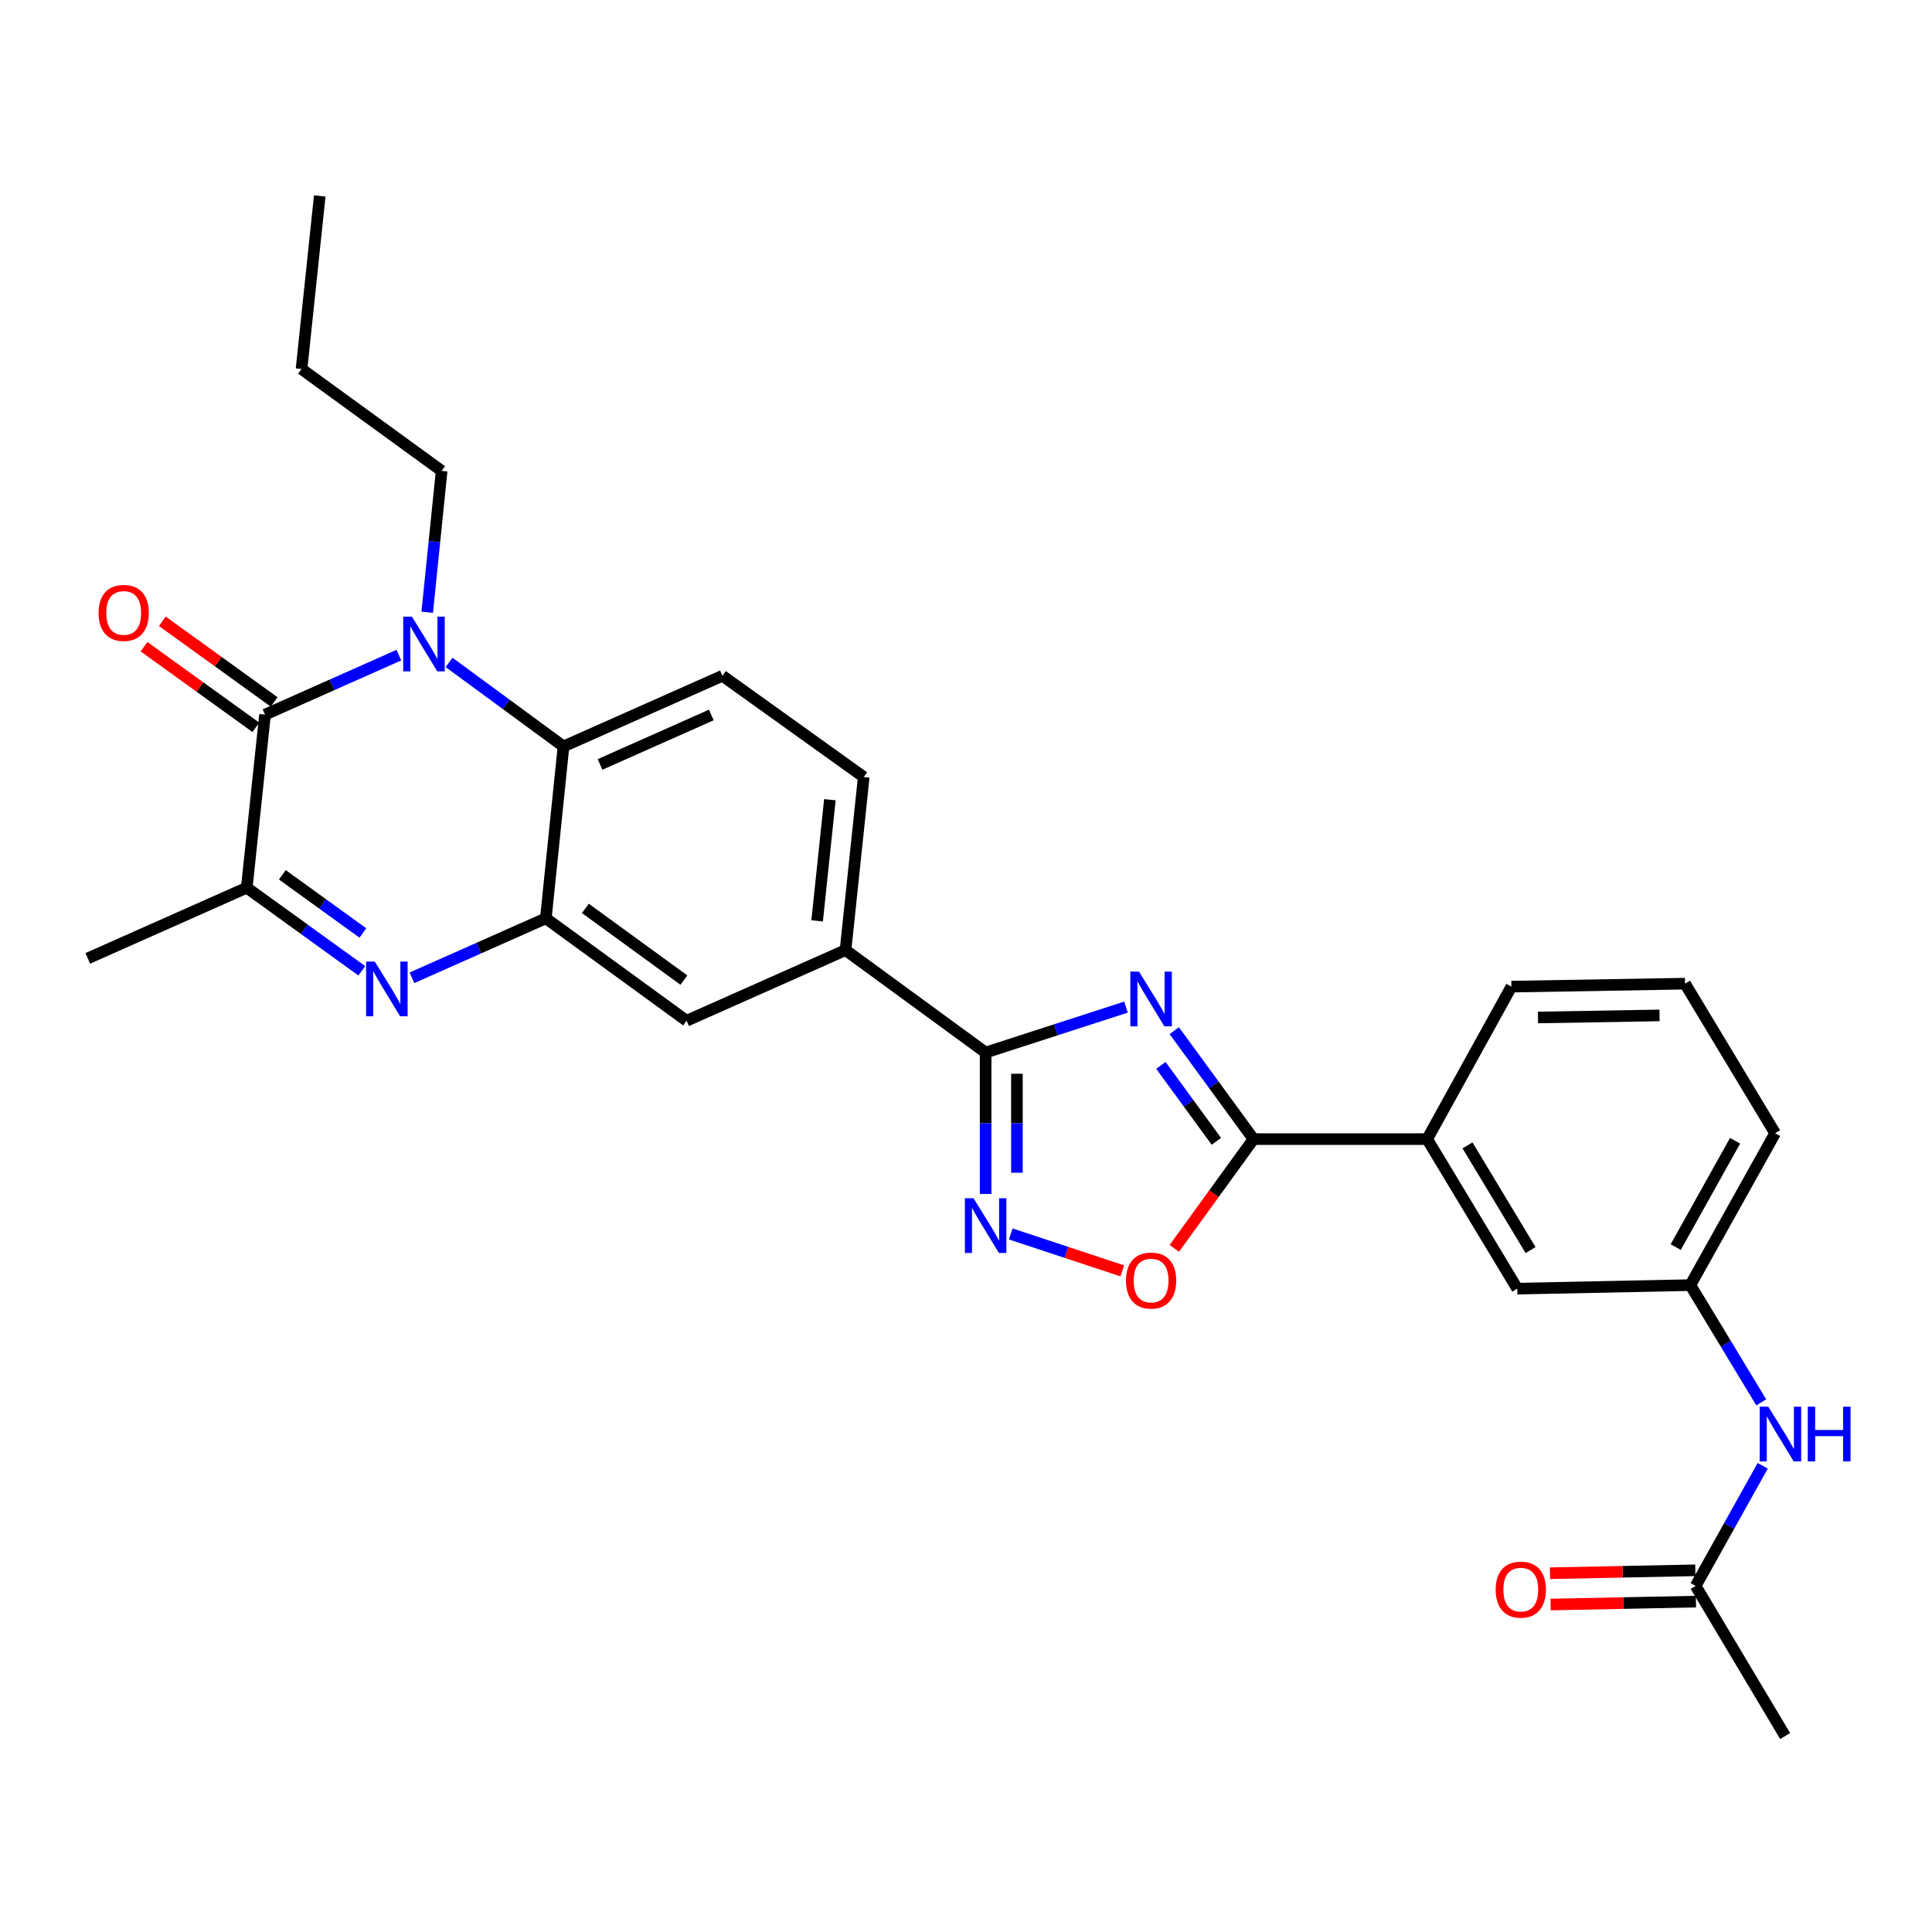 <?xml version='1.0' encoding='iso-8859-1'?>
<svg version='1.1' baseProfile='full'
              xmlns='http://www.w3.org/2000/svg'
                      xmlns:rdkit='http://www.rdkit.org/xml'
                      xmlns:xlink='http://www.w3.org/1999/xlink'
                  xml:space='preserve'
width='1000px' height='1000px' viewBox='0 0 1000 1000'>
<!-- END OF HEADER -->
<rect style='opacity:1.0;fill:#FFFFFF;stroke:none' width='1000' height='1000' x='0' y='0'> </rect>
<path class='bond-3' d='M 582.816,521.278 L 546.488,533.036' style='fill:none;fill-rule:evenodd;stroke:#0000FF;stroke-width:6px;stroke-linecap:butt;stroke-linejoin:miter;stroke-opacity:1' />
<path class='bond-3' d='M 546.488,533.036 L 510.16,544.795' style='fill:none;fill-rule:evenodd;stroke:#000000;stroke-width:6px;stroke-linecap:butt;stroke-linejoin:miter;stroke-opacity:1' />
<path class='bond-4' d='M 607.799,533.479 L 628.309,561.539' style='fill:none;fill-rule:evenodd;stroke:#0000FF;stroke-width:6px;stroke-linecap:butt;stroke-linejoin:miter;stroke-opacity:1' />
<path class='bond-4' d='M 628.309,561.539 L 648.819,589.598' style='fill:none;fill-rule:evenodd;stroke:#000000;stroke-width:6px;stroke-linecap:butt;stroke-linejoin:miter;stroke-opacity:1' />
<path class='bond-4' d='M 600.873,551.457 L 615.23,571.099' style='fill:none;fill-rule:evenodd;stroke:#0000FF;stroke-width:6px;stroke-linecap:butt;stroke-linejoin:miter;stroke-opacity:1' />
<path class='bond-4' d='M 615.23,571.099 L 629.587,590.741' style='fill:none;fill-rule:evenodd;stroke:#000000;stroke-width:6px;stroke-linecap:butt;stroke-linejoin:miter;stroke-opacity:1' />
<path class='bond-0' d='M 232.429,342.854 L 262.048,364.603' style='fill:none;fill-rule:evenodd;stroke:#0000FF;stroke-width:6px;stroke-linecap:butt;stroke-linejoin:miter;stroke-opacity:1' />
<path class='bond-0' d='M 262.048,364.603 L 291.668,386.353' style='fill:none;fill-rule:evenodd;stroke:#000000;stroke-width:6px;stroke-linecap:butt;stroke-linejoin:miter;stroke-opacity:1' />
<path class='bond-1' d='M 206.458,339.096 L 171.813,354.494' style='fill:none;fill-rule:evenodd;stroke:#0000FF;stroke-width:6px;stroke-linecap:butt;stroke-linejoin:miter;stroke-opacity:1' />
<path class='bond-1' d='M 171.813,354.494 L 137.168,369.891' style='fill:none;fill-rule:evenodd;stroke:#000000;stroke-width:6px;stroke-linecap:butt;stroke-linejoin:miter;stroke-opacity:1' />
<path class='bond-21' d='M 221.124,316.911 L 224.859,280.318' style='fill:none;fill-rule:evenodd;stroke:#0000FF;stroke-width:6px;stroke-linecap:butt;stroke-linejoin:miter;stroke-opacity:1' />
<path class='bond-21' d='M 224.859,280.318 L 228.593,243.725' style='fill:none;fill-rule:evenodd;stroke:#000000;stroke-width:6px;stroke-linecap:butt;stroke-linejoin:miter;stroke-opacity:1' />
<path class='bond-16' d='M 141.905,363.32 L 112.963,342.457' style='fill:none;fill-rule:evenodd;stroke:#000000;stroke-width:6px;stroke-linecap:butt;stroke-linejoin:miter;stroke-opacity:1' />
<path class='bond-16' d='M 112.963,342.457 L 84.022,321.593' style='fill:none;fill-rule:evenodd;stroke:#FF0000;stroke-width:6px;stroke-linecap:butt;stroke-linejoin:miter;stroke-opacity:1' />
<path class='bond-16' d='M 132.431,376.462 L 103.49,355.598' style='fill:none;fill-rule:evenodd;stroke:#000000;stroke-width:6px;stroke-linecap:butt;stroke-linejoin:miter;stroke-opacity:1' />
<path class='bond-16' d='M 103.49,355.598 L 74.548,334.735' style='fill:none;fill-rule:evenodd;stroke:#FF0000;stroke-width:6px;stroke-linecap:butt;stroke-linejoin:miter;stroke-opacity:1' />
<path class='bond-32' d='M 137.168,369.891 L 127.727,459.481' style='fill:none;fill-rule:evenodd;stroke:#000000;stroke-width:6px;stroke-linecap:butt;stroke-linejoin:miter;stroke-opacity:1' />
<path class='bond-2' d='M 213.233,506.101 L 247.878,490.711' style='fill:none;fill-rule:evenodd;stroke:#0000FF;stroke-width:6px;stroke-linecap:butt;stroke-linejoin:miter;stroke-opacity:1' />
<path class='bond-2' d='M 247.878,490.711 L 282.523,475.321' style='fill:none;fill-rule:evenodd;stroke:#000000;stroke-width:6px;stroke-linecap:butt;stroke-linejoin:miter;stroke-opacity:1' />
<path class='bond-8' d='M 187.266,502.496 L 157.496,480.988' style='fill:none;fill-rule:evenodd;stroke:#0000FF;stroke-width:6px;stroke-linecap:butt;stroke-linejoin:miter;stroke-opacity:1' />
<path class='bond-8' d='M 157.496,480.988 L 127.727,459.481' style='fill:none;fill-rule:evenodd;stroke:#000000;stroke-width:6px;stroke-linecap:butt;stroke-linejoin:miter;stroke-opacity:1' />
<path class='bond-8' d='M 187.822,482.912 L 166.984,467.856' style='fill:none;fill-rule:evenodd;stroke:#0000FF;stroke-width:6px;stroke-linecap:butt;stroke-linejoin:miter;stroke-opacity:1' />
<path class='bond-8' d='M 166.984,467.856 L 146.145,452.801' style='fill:none;fill-rule:evenodd;stroke:#000000;stroke-width:6px;stroke-linecap:butt;stroke-linejoin:miter;stroke-opacity:1' />
<path class='bond-6' d='M 510.16,544.795 L 510.16,581.389' style='fill:none;fill-rule:evenodd;stroke:#000000;stroke-width:6px;stroke-linecap:butt;stroke-linejoin:miter;stroke-opacity:1' />
<path class='bond-6' d='M 510.16,581.389 L 510.16,617.984' style='fill:none;fill-rule:evenodd;stroke:#0000FF;stroke-width:6px;stroke-linecap:butt;stroke-linejoin:miter;stroke-opacity:1' />
<path class='bond-6' d='M 526.36,555.773 L 526.36,581.389' style='fill:none;fill-rule:evenodd;stroke:#000000;stroke-width:6px;stroke-linecap:butt;stroke-linejoin:miter;stroke-opacity:1' />
<path class='bond-6' d='M 526.36,581.389 L 526.36,607.006' style='fill:none;fill-rule:evenodd;stroke:#0000FF;stroke-width:6px;stroke-linecap:butt;stroke-linejoin:miter;stroke-opacity:1' />
<path class='bond-10' d='M 510.16,544.795 L 437.644,491.774' style='fill:none;fill-rule:evenodd;stroke:#000000;stroke-width:6px;stroke-linecap:butt;stroke-linejoin:miter;stroke-opacity:1' />
<path class='bond-9' d='M 648.819,589.598 L 628.321,617.878' style='fill:none;fill-rule:evenodd;stroke:#000000;stroke-width:6px;stroke-linecap:butt;stroke-linejoin:miter;stroke-opacity:1' />
<path class='bond-9' d='M 628.321,617.878 L 607.823,646.157' style='fill:none;fill-rule:evenodd;stroke:#FF0000;stroke-width:6px;stroke-linecap:butt;stroke-linejoin:miter;stroke-opacity:1' />
<path class='bond-12' d='M 648.819,589.598 L 738.705,589.598' style='fill:none;fill-rule:evenodd;stroke:#000000;stroke-width:6px;stroke-linecap:butt;stroke-linejoin:miter;stroke-opacity:1' />
<path class='bond-5' d='M 282.523,475.321 L 355.372,528.342' style='fill:none;fill-rule:evenodd;stroke:#000000;stroke-width:6px;stroke-linecap:butt;stroke-linejoin:miter;stroke-opacity:1' />
<path class='bond-5' d='M 302.984,470.176 L 353.978,507.29' style='fill:none;fill-rule:evenodd;stroke:#000000;stroke-width:6px;stroke-linecap:butt;stroke-linejoin:miter;stroke-opacity:1' />
<path class='bond-31' d='M 282.523,475.321 L 291.668,386.353' style='fill:none;fill-rule:evenodd;stroke:#000000;stroke-width:6px;stroke-linecap:butt;stroke-linejoin:miter;stroke-opacity:1' />
<path class='bond-29' d='M 523.155,638.686 L 552.024,648.242' style='fill:none;fill-rule:evenodd;stroke:#0000FF;stroke-width:6px;stroke-linecap:butt;stroke-linejoin:miter;stroke-opacity:1' />
<path class='bond-29' d='M 552.024,648.242 L 580.894,657.798' style='fill:none;fill-rule:evenodd;stroke:#FF0000;stroke-width:6px;stroke-linecap:butt;stroke-linejoin:miter;stroke-opacity:1' />
<path class='bond-7' d='M 291.668,386.353 L 373.931,349.784' style='fill:none;fill-rule:evenodd;stroke:#000000;stroke-width:6px;stroke-linecap:butt;stroke-linejoin:miter;stroke-opacity:1' />
<path class='bond-7' d='M 310.588,395.671 L 368.172,370.074' style='fill:none;fill-rule:evenodd;stroke:#000000;stroke-width:6px;stroke-linecap:butt;stroke-linejoin:miter;stroke-opacity:1' />
<path class='bond-22' d='M 127.727,459.481 L 45.455,496.049' style='fill:none;fill-rule:evenodd;stroke:#000000;stroke-width:6px;stroke-linecap:butt;stroke-linejoin:miter;stroke-opacity:1' />
<path class='bond-11' d='M 437.644,491.774 L 355.372,528.342' style='fill:none;fill-rule:evenodd;stroke:#000000;stroke-width:6px;stroke-linecap:butt;stroke-linejoin:miter;stroke-opacity:1' />
<path class='bond-18' d='M 437.644,491.774 L 447.067,402.184' style='fill:none;fill-rule:evenodd;stroke:#000000;stroke-width:6px;stroke-linecap:butt;stroke-linejoin:miter;stroke-opacity:1' />
<path class='bond-18' d='M 422.946,476.641 L 429.542,413.928' style='fill:none;fill-rule:evenodd;stroke:#000000;stroke-width:6px;stroke-linecap:butt;stroke-linejoin:miter;stroke-opacity:1' />
<path class='bond-17' d='M 738.705,589.598 L 785.336,667.001' style='fill:none;fill-rule:evenodd;stroke:#000000;stroke-width:6px;stroke-linecap:butt;stroke-linejoin:miter;stroke-opacity:1' />
<path class='bond-17' d='M 759.577,592.849 L 792.218,647.031' style='fill:none;fill-rule:evenodd;stroke:#000000;stroke-width:6px;stroke-linecap:butt;stroke-linejoin:miter;stroke-opacity:1' />
<path class='bond-23' d='M 738.705,589.598 L 782.303,510.683' style='fill:none;fill-rule:evenodd;stroke:#000000;stroke-width:6px;stroke-linecap:butt;stroke-linejoin:miter;stroke-opacity:1' />
<path class='bond-13' d='M 373.931,349.784 L 447.067,402.184' style='fill:none;fill-rule:evenodd;stroke:#000000;stroke-width:6px;stroke-linecap:butt;stroke-linejoin:miter;stroke-opacity:1' />
<path class='bond-14' d='M 877.661,820.889 L 895.024,789.785' style='fill:none;fill-rule:evenodd;stroke:#000000;stroke-width:6px;stroke-linecap:butt;stroke-linejoin:miter;stroke-opacity:1' />
<path class='bond-14' d='M 895.024,789.785 L 912.386,758.682' style='fill:none;fill-rule:evenodd;stroke:#0000FF;stroke-width:6px;stroke-linecap:butt;stroke-linejoin:miter;stroke-opacity:1' />
<path class='bond-20' d='M 877.499,812.79 L 839.881,813.546' style='fill:none;fill-rule:evenodd;stroke:#000000;stroke-width:6px;stroke-linecap:butt;stroke-linejoin:miter;stroke-opacity:1' />
<path class='bond-20' d='M 839.881,813.546 L 802.263,814.302' style='fill:none;fill-rule:evenodd;stroke:#FF0000;stroke-width:6px;stroke-linecap:butt;stroke-linejoin:miter;stroke-opacity:1' />
<path class='bond-20' d='M 877.824,828.988 L 840.206,829.743' style='fill:none;fill-rule:evenodd;stroke:#000000;stroke-width:6px;stroke-linecap:butt;stroke-linejoin:miter;stroke-opacity:1' />
<path class='bond-20' d='M 840.206,829.743 L 802.589,830.499' style='fill:none;fill-rule:evenodd;stroke:#FF0000;stroke-width:6px;stroke-linecap:butt;stroke-linejoin:miter;stroke-opacity:1' />
<path class='bond-25' d='M 877.661,820.889 L 923.995,898.58' style='fill:none;fill-rule:evenodd;stroke:#000000;stroke-width:6px;stroke-linecap:butt;stroke-linejoin:miter;stroke-opacity:1' />
<path class='bond-15' d='M 911.62,725.858 L 893.268,695.516' style='fill:none;fill-rule:evenodd;stroke:#0000FF;stroke-width:6px;stroke-linecap:butt;stroke-linejoin:miter;stroke-opacity:1' />
<path class='bond-15' d='M 893.268,695.516 L 874.916,665.174' style='fill:none;fill-rule:evenodd;stroke:#000000;stroke-width:6px;stroke-linecap:butt;stroke-linejoin:miter;stroke-opacity:1' />
<path class='bond-19' d='M 785.336,667.001 L 874.916,665.174' style='fill:none;fill-rule:evenodd;stroke:#000000;stroke-width:6px;stroke-linecap:butt;stroke-linejoin:miter;stroke-opacity:1' />
<path class='bond-30' d='M 874.916,665.174 L 918.802,586.565' style='fill:none;fill-rule:evenodd;stroke:#000000;stroke-width:6px;stroke-linecap:butt;stroke-linejoin:miter;stroke-opacity:1' />
<path class='bond-30' d='M 867.353,645.486 L 898.073,590.459' style='fill:none;fill-rule:evenodd;stroke:#000000;stroke-width:6px;stroke-linecap:butt;stroke-linejoin:miter;stroke-opacity:1' />
<path class='bond-27' d='M 228.593,243.725 L 156.069,191.001' style='fill:none;fill-rule:evenodd;stroke:#000000;stroke-width:6px;stroke-linecap:butt;stroke-linejoin:miter;stroke-opacity:1' />
<path class='bond-24' d='M 782.303,510.683 L 872.171,509.144' style='fill:none;fill-rule:evenodd;stroke:#000000;stroke-width:6px;stroke-linecap:butt;stroke-linejoin:miter;stroke-opacity:1' />
<path class='bond-24' d='M 796.06,526.651 L 858.968,525.573' style='fill:none;fill-rule:evenodd;stroke:#000000;stroke-width:6px;stroke-linecap:butt;stroke-linejoin:miter;stroke-opacity:1' />
<path class='bond-26' d='M 872.171,509.144 L 918.802,586.565' style='fill:none;fill-rule:evenodd;stroke:#000000;stroke-width:6px;stroke-linecap:butt;stroke-linejoin:miter;stroke-opacity:1' />
<path class='bond-28' d='M 156.069,191.001 L 165.501,101.42' style='fill:none;fill-rule:evenodd;stroke:#000000;stroke-width:6px;stroke-linecap:butt;stroke-linejoin:miter;stroke-opacity:1' />
<path  class='atom-0' d='M 589.547 502.914
L 598.827 517.914
Q 599.747 519.394, 601.227 522.074
Q 602.707 524.754, 602.787 524.914
L 602.787 502.914
L 606.547 502.914
L 606.547 531.234
L 602.667 531.234
L 592.707 514.834
Q 591.547 512.914, 590.307 510.714
Q 589.107 508.514, 588.747 507.834
L 588.747 531.234
L 585.067 531.234
L 585.067 502.914
L 589.547 502.914
' fill='#0000FF'/>
<path  class='atom-1' d='M 213.189 319.163
L 222.469 334.163
Q 223.389 335.643, 224.869 338.323
Q 226.349 341.003, 226.429 341.163
L 226.429 319.163
L 230.189 319.163
L 230.189 347.483
L 226.309 347.483
L 216.349 331.083
Q 215.189 329.163, 213.949 326.963
Q 212.749 324.763, 212.389 324.083
L 212.389 347.483
L 208.709 347.483
L 208.709 319.163
L 213.189 319.163
' fill='#0000FF'/>
<path  class='atom-3' d='M 193.982 497.711
L 203.262 512.711
Q 204.182 514.191, 205.662 516.871
Q 207.142 519.551, 207.222 519.711
L 207.222 497.711
L 210.982 497.711
L 210.982 526.031
L 207.102 526.031
L 197.142 509.631
Q 195.982 507.711, 194.742 505.511
Q 193.542 503.311, 193.182 502.631
L 193.182 526.031
L 189.502 526.031
L 189.502 497.711
L 193.982 497.711
' fill='#0000FF'/>
<path  class='atom-7' d='M 503.9 620.224
L 513.18 635.224
Q 514.1 636.704, 515.58 639.384
Q 517.06 642.064, 517.14 642.224
L 517.14 620.224
L 520.9 620.224
L 520.9 648.544
L 517.02 648.544
L 507.06 632.144
Q 505.9 630.224, 504.66 628.024
Q 503.46 625.824, 503.1 625.144
L 503.1 648.544
L 499.42 648.544
L 499.42 620.224
L 503.9 620.224
' fill='#0000FF'/>
<path  class='atom-10' d='M 582.807 662.815
Q 582.807 656.015, 586.167 652.215
Q 589.527 648.415, 595.807 648.415
Q 602.087 648.415, 605.447 652.215
Q 608.807 656.015, 608.807 662.815
Q 608.807 669.695, 605.407 673.615
Q 602.007 677.495, 595.807 677.495
Q 589.567 677.495, 586.167 673.615
Q 582.807 669.735, 582.807 662.815
M 595.807 674.295
Q 600.127 674.295, 602.447 671.415
Q 604.807 668.495, 604.807 662.815
Q 604.807 657.255, 602.447 654.455
Q 600.127 651.615, 595.807 651.615
Q 591.487 651.615, 589.127 654.415
Q 586.807 657.215, 586.807 662.815
Q 586.807 668.535, 589.127 671.415
Q 591.487 674.295, 595.807 674.295
' fill='#FF0000'/>
<path  class='atom-16' d='M 915.287 728.111
L 924.567 743.111
Q 925.487 744.591, 926.967 747.271
Q 928.447 749.951, 928.527 750.111
L 928.527 728.111
L 932.287 728.111
L 932.287 756.431
L 928.407 756.431
L 918.447 740.031
Q 917.287 738.111, 916.047 735.911
Q 914.847 733.711, 914.487 733.031
L 914.487 756.431
L 910.807 756.431
L 910.807 728.111
L 915.287 728.111
' fill='#0000FF'/>
<path  class='atom-16' d='M 935.687 728.111
L 939.527 728.111
L 939.527 740.151
L 954.007 740.151
L 954.007 728.111
L 957.847 728.111
L 957.847 756.431
L 954.007 756.431
L 954.007 743.351
L 939.527 743.351
L 939.527 756.431
L 935.687 756.431
L 935.687 728.111
' fill='#0000FF'/>
<path  class='atom-17' d='M 51.031 317.247
Q 51.031 310.447, 54.391 306.647
Q 57.751 302.847, 64.031 302.847
Q 70.311 302.847, 73.671 306.647
Q 77.031 310.447, 77.031 317.247
Q 77.031 324.127, 73.631 328.047
Q 70.231 331.927, 64.031 331.927
Q 57.791 331.927, 54.391 328.047
Q 51.031 324.167, 51.031 317.247
M 64.031 328.727
Q 68.351 328.727, 70.671 325.847
Q 73.031 322.927, 73.031 317.247
Q 73.031 311.687, 70.671 308.887
Q 68.351 306.047, 64.031 306.047
Q 59.711 306.047, 57.351 308.847
Q 55.031 311.647, 55.031 317.247
Q 55.031 322.967, 57.351 325.847
Q 59.711 328.727, 64.031 328.727
' fill='#FF0000'/>
<path  class='atom-21' d='M 774.163 822.787
Q 774.163 815.987, 777.523 812.187
Q 780.883 808.387, 787.163 808.387
Q 793.443 808.387, 796.803 812.187
Q 800.163 815.987, 800.163 822.787
Q 800.163 829.667, 796.763 833.587
Q 793.363 837.467, 787.163 837.467
Q 780.923 837.467, 777.523 833.587
Q 774.163 829.707, 774.163 822.787
M 787.163 834.267
Q 791.483 834.267, 793.803 831.387
Q 796.163 828.467, 796.163 822.787
Q 796.163 817.227, 793.803 814.427
Q 791.483 811.587, 787.163 811.587
Q 782.843 811.587, 780.483 814.387
Q 778.163 817.187, 778.163 822.787
Q 778.163 828.507, 780.483 831.387
Q 782.843 834.267, 787.163 834.267
' fill='#FF0000'/>
</svg>
